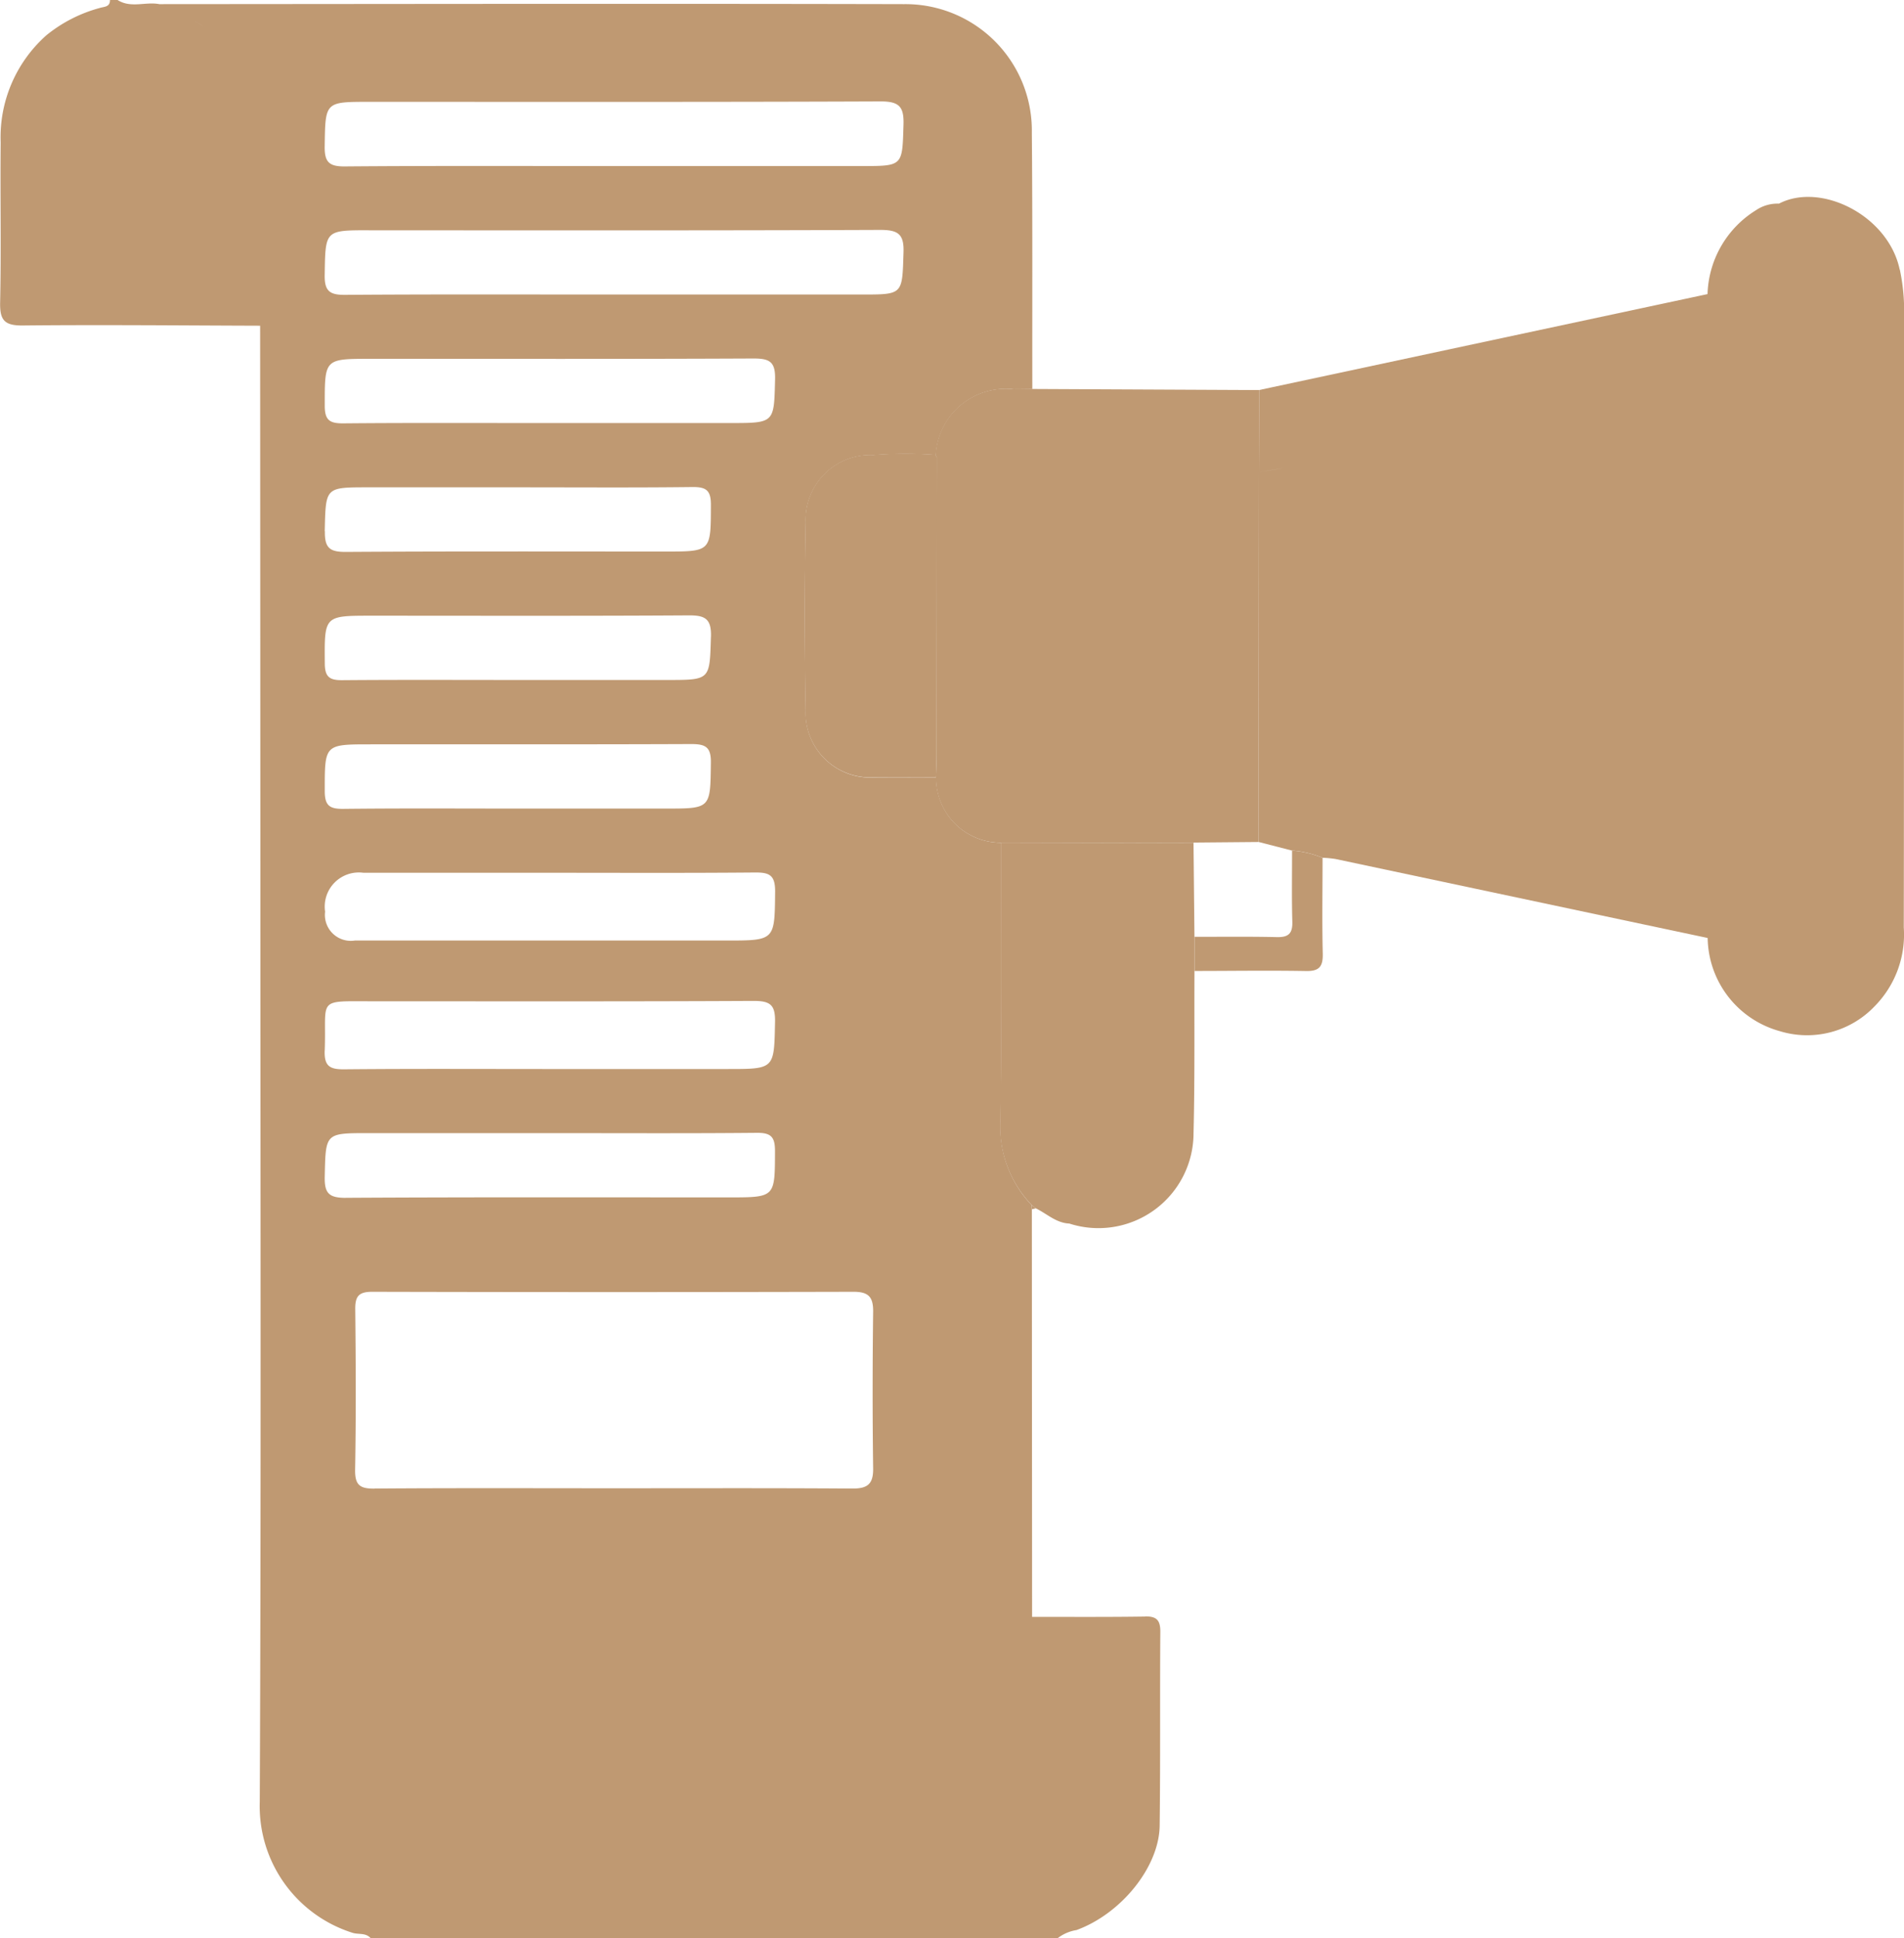 <svg xmlns="http://www.w3.org/2000/svg" width="87.358" height="88.897" viewBox="0 0 87.358 88.897">
  <g id="b" transform="translate(0.006 -0.01)">
    <g id="c" transform="translate(-0.006 0.01)">
      <path id="Caminho_23048" data-name="Caminho 23048" d="M52.531,74.161c-1.727.026-3.454.013-5.183.015q-.006-9.347-.011-18.695l-.015-.2A5.207,5.207,0,0,1,45.9,51.36c.059-4.23.032-8.463.037-12.693a2.981,2.981,0,0,1-2.994-3c-.964,0-1.927,0-2.889.006a2.963,2.963,0,0,1-3.094-3.085q-.081-4.311,0-8.627a2.969,2.969,0,0,1,3.1-3.074,19.027,19.027,0,0,1,2.87-.006A3.217,3.217,0,0,1,46.5,17.865c.285,0,.571-.006.858-.009-.006-3.923.013-7.844-.022-11.766A5.8,5.8,0,0,0,41.482.2C30.09.173,18.7.193,7.307.2h0C6.672.077,6,.4,5.388.01H5.041c0,.334-.269.3-.482.369A6.6,6.6,0,0,0,2.124,1.626a6.254,6.254,0,0,0-2.1,4.91C0,8.984.051,11.432,0,13.878c-.019.823.2,1.071,1.045,1.062,3.628-.037,7.256,0,10.884.011q.006,12.3.011,24.591c0,14.374.037,28.747-.028,43.121a6.091,6.091,0,0,0,4.271,6.009c.271.078.591-.011.812.235H48.53a1.911,1.911,0,0,1,.854-.365c2.042-.743,3.793-2.885,3.817-4.794.037-2.965.007-5.931.03-8.9,0-.53-.18-.7-.7-.693ZM8.434.71l.024.013Zm.517.276c.148.085.295.176.437.272C9.245,1.163,9.1,1.072,8.951.987Zm7.988,3.695c7.821,0,15.643.013,23.464-.019.845,0,1.071.241,1.045,1.065-.057,1.9-.015,1.9-1.92,1.9H28.187c-4.127,0-8.255-.017-12.382.017-.732.006-.925-.222-.914-.93.032-2.031,0-2.033,2.048-2.033Zm-.022,5.894c7.821,0,15.643.013,23.464-.019.819,0,1.1.191,1.067,1.041-.059,1.922-.015,1.923-1.9,1.923H28.122c-4.1,0-8.2-.015-12.295.015-.7.006-.949-.169-.936-.908.033-2.053,0-2.055,2.027-2.055Zm15.695,18.65C32.552,31.2,32.6,31.2,30.6,31.2H23.758c-2.683,0-5.366-.013-8.049.009-.574.006-.81-.128-.813-.763-.017-2.194-.041-2.194,2.142-2.194,4.847,0,9.695.015,14.542-.015.756-.006,1.06.145,1.034.986Zm2.046,10.807c.652-.006.9.139.9.856-.022,2.264.009,2.264-2.244,2.264H16.274a1.189,1.189,0,0,1-1.364-1.325,1.565,1.565,0,0,1,1.758-1.783h8.563c3.143,0,6.285.015,9.428-.013ZM16.995,34.151c4.9,0,9.81.009,14.715-.011.649,0,.91.13.9.852-.026,2.1.007,2.107-2.059,2.107H23.714c-2.653,0-5.309-.017-7.962.013-.619.007-.858-.135-.858-.81,0-2.149-.024-2.149,2.1-2.149ZM14.893,48.2c.089-2.437-.43-2.261,2.268-2.261,5.805,0,11.611.013,17.416-.017.752,0,.993.178.977.958-.044,2.166-.007,2.166-2.177,2.166H25.231c-3.148,0-6.3-.017-9.445.013-.656.006-.921-.141-.895-.86Zm18.6-28.784H25.183c-3.145,0-6.291-.015-9.435.013-.621.006-.856-.139-.854-.812,0-2.148-.024-2.148,2.1-2.148,5.857,0,11.716.013,17.574-.015.734,0,1.006.148.988.945-.05,2.016-.009,2.016-2.062,2.016Zm-18.6,4.959c.048-2.012.007-2.012,1.981-2.012H23.8c2.653,0,5.309.019,7.962-.013.628-.007.851.148.849.815-.006,2.144.022,2.144-2.1,2.144-4.875,0-9.752-.015-14.627.017-.739.006-1-.158-.984-.949Zm.965,30.58c-.769,0-.982-.206-.965-.969.044-2,.009-2,2-2H25.2c3.174,0,6.348.017,9.522-.013.652-.006.832.195.83.836-.007,2.125.019,2.125-2.124,2.125-5.857,0-11.715-.015-17.574.019Zm1.317,13.338c-.669.006-.9-.163-.888-.867.043-2.453.031-4.909.006-7.362-.006-.589.156-.8.776-.8q11.043.028,22.086,0c.684,0,.906.233.9.908-.03,2.4-.033,4.792,0,7.188.011.739-.269.934-.967.93-3.637-.026-7.275-.013-10.912-.013s-7.332-.015-11,.013Z" transform="translate(0.006 -0.01)" fill="#bf9972"/>
      <path id="Caminho_23049" data-name="Caminho 23049" d="M341.036,52.1c-.521-2.476-3.613-4.025-5.539-3.022a1.763,1.763,0,0,0-1.052.3,4.689,4.689,0,0,0-2.225,3.849q-10.284,2.2-20.57,4.4-.005,1.882-.013,3.762c.382-.065.763-.119,1.143-.185-.38.069-.763.122-1.143.185q-.008,8.483-.017,16.968l1.532.395a4.526,4.526,0,0,1,1.4.33,5.327,5.327,0,0,1,.6.057q7.068,1.5,14.135,3l2.939.623a4.5,4.5,0,0,0,3.3,4.271,4.278,4.278,0,0,0,4.362-1.14,4.681,4.681,0,0,0,1.336-3.613c.015-9.434,0-18.867.017-28.3a9.1,9.1,0,0,0-.2-1.883Z" transform="translate(-253.876 -39.737)" fill="#bf9972"/>
      <g id="Grupo_4291" data-name="Grupo 4291" transform="translate(45.898 38.648)">
        <path id="Caminho_23050" data-name="Caminho 23050" d="M295.52,208.58v.015h.007Z" transform="translate(-286.658 -208.58)" fill="#bf9972"/>
        <path id="Caminho_23051" data-name="Caminho 23051" d="M256.6,214.5q0-.784,0-1.566-.022-2.154-.043-4.31l-2.926.007q0,3.28,0,6.558,0-3.28,0-6.558-2.949-.008-5.9-.015c-.006,4.23.022,8.463-.037,12.693a5.2,5.2,0,0,0,1.427,3.919l.195.161c.51.243.932.674,1.542.7a4.362,4.362,0,0,0,5.7-4.147c.061-2.477.031-4.959.043-7.438Z" transform="translate(-247.695 -208.613)" fill="#bf9972"/>
      </g>
      <path id="Caminho_23052" data-name="Caminho 23052" d="M295.744,216.1q0-.784,0-1.566c1.264,0,2.527-.015,3.789.013.524.011.712-.169.7-.695-.032-1.09-.011-2.181-.013-3.272a4.525,4.525,0,0,1,1.4.33c0,1.468-.026,2.937.009,4.4.013.595-.165.806-.778.793C299.142,216.072,297.443,216.1,295.744,216.1Z" transform="translate(-240.939 -171.562)" fill="#bf9972"/>
      <path id="Caminho_23053" data-name="Caminho 23053" d="M255.41,298.27l.195.161-.18.041C255.419,298.405,255.414,298.337,255.41,298.27Z" transform="translate(-208.082 -243.003)" fill="#bf9972"/>
      <path id="Caminho_23054" data-name="Caminho 23054" d="M236.09,96.3c-.285,0-.573.007-.858.009a3.217,3.217,0,0,0-3.573,3.015.17.17,0,0,0,.056.1q-.006,6.826-.013,13.653c0,.345-.019.691-.028,1.036a2.98,2.98,0,0,0,2.994,3q2.949.008,5.9.015l2.933-.007v-.015l2.976-.026q.008-8.483.017-16.968.006-1.882.013-3.762l-10.416-.05Z" transform="translate(-188.733 -78.458)" fill="#bf9972"/>
      <path id="Caminho_23055" data-name="Caminho 23055" d="M205.247,112.4a19.027,19.027,0,0,0-2.87.006,2.97,2.97,0,0,0-3.1,3.074q-.072,4.314,0,8.627a2.964,2.964,0,0,0,3.094,3.085c.964,0,1.927,0,2.889-.006.009-.345.028-.689.028-1.036q.008-6.826.013-13.653a.17.17,0,0,1-.056-.1Z" transform="translate(-162.318 -91.536)" fill="#bf9972"/>
    </g>
  </g>
</svg>

